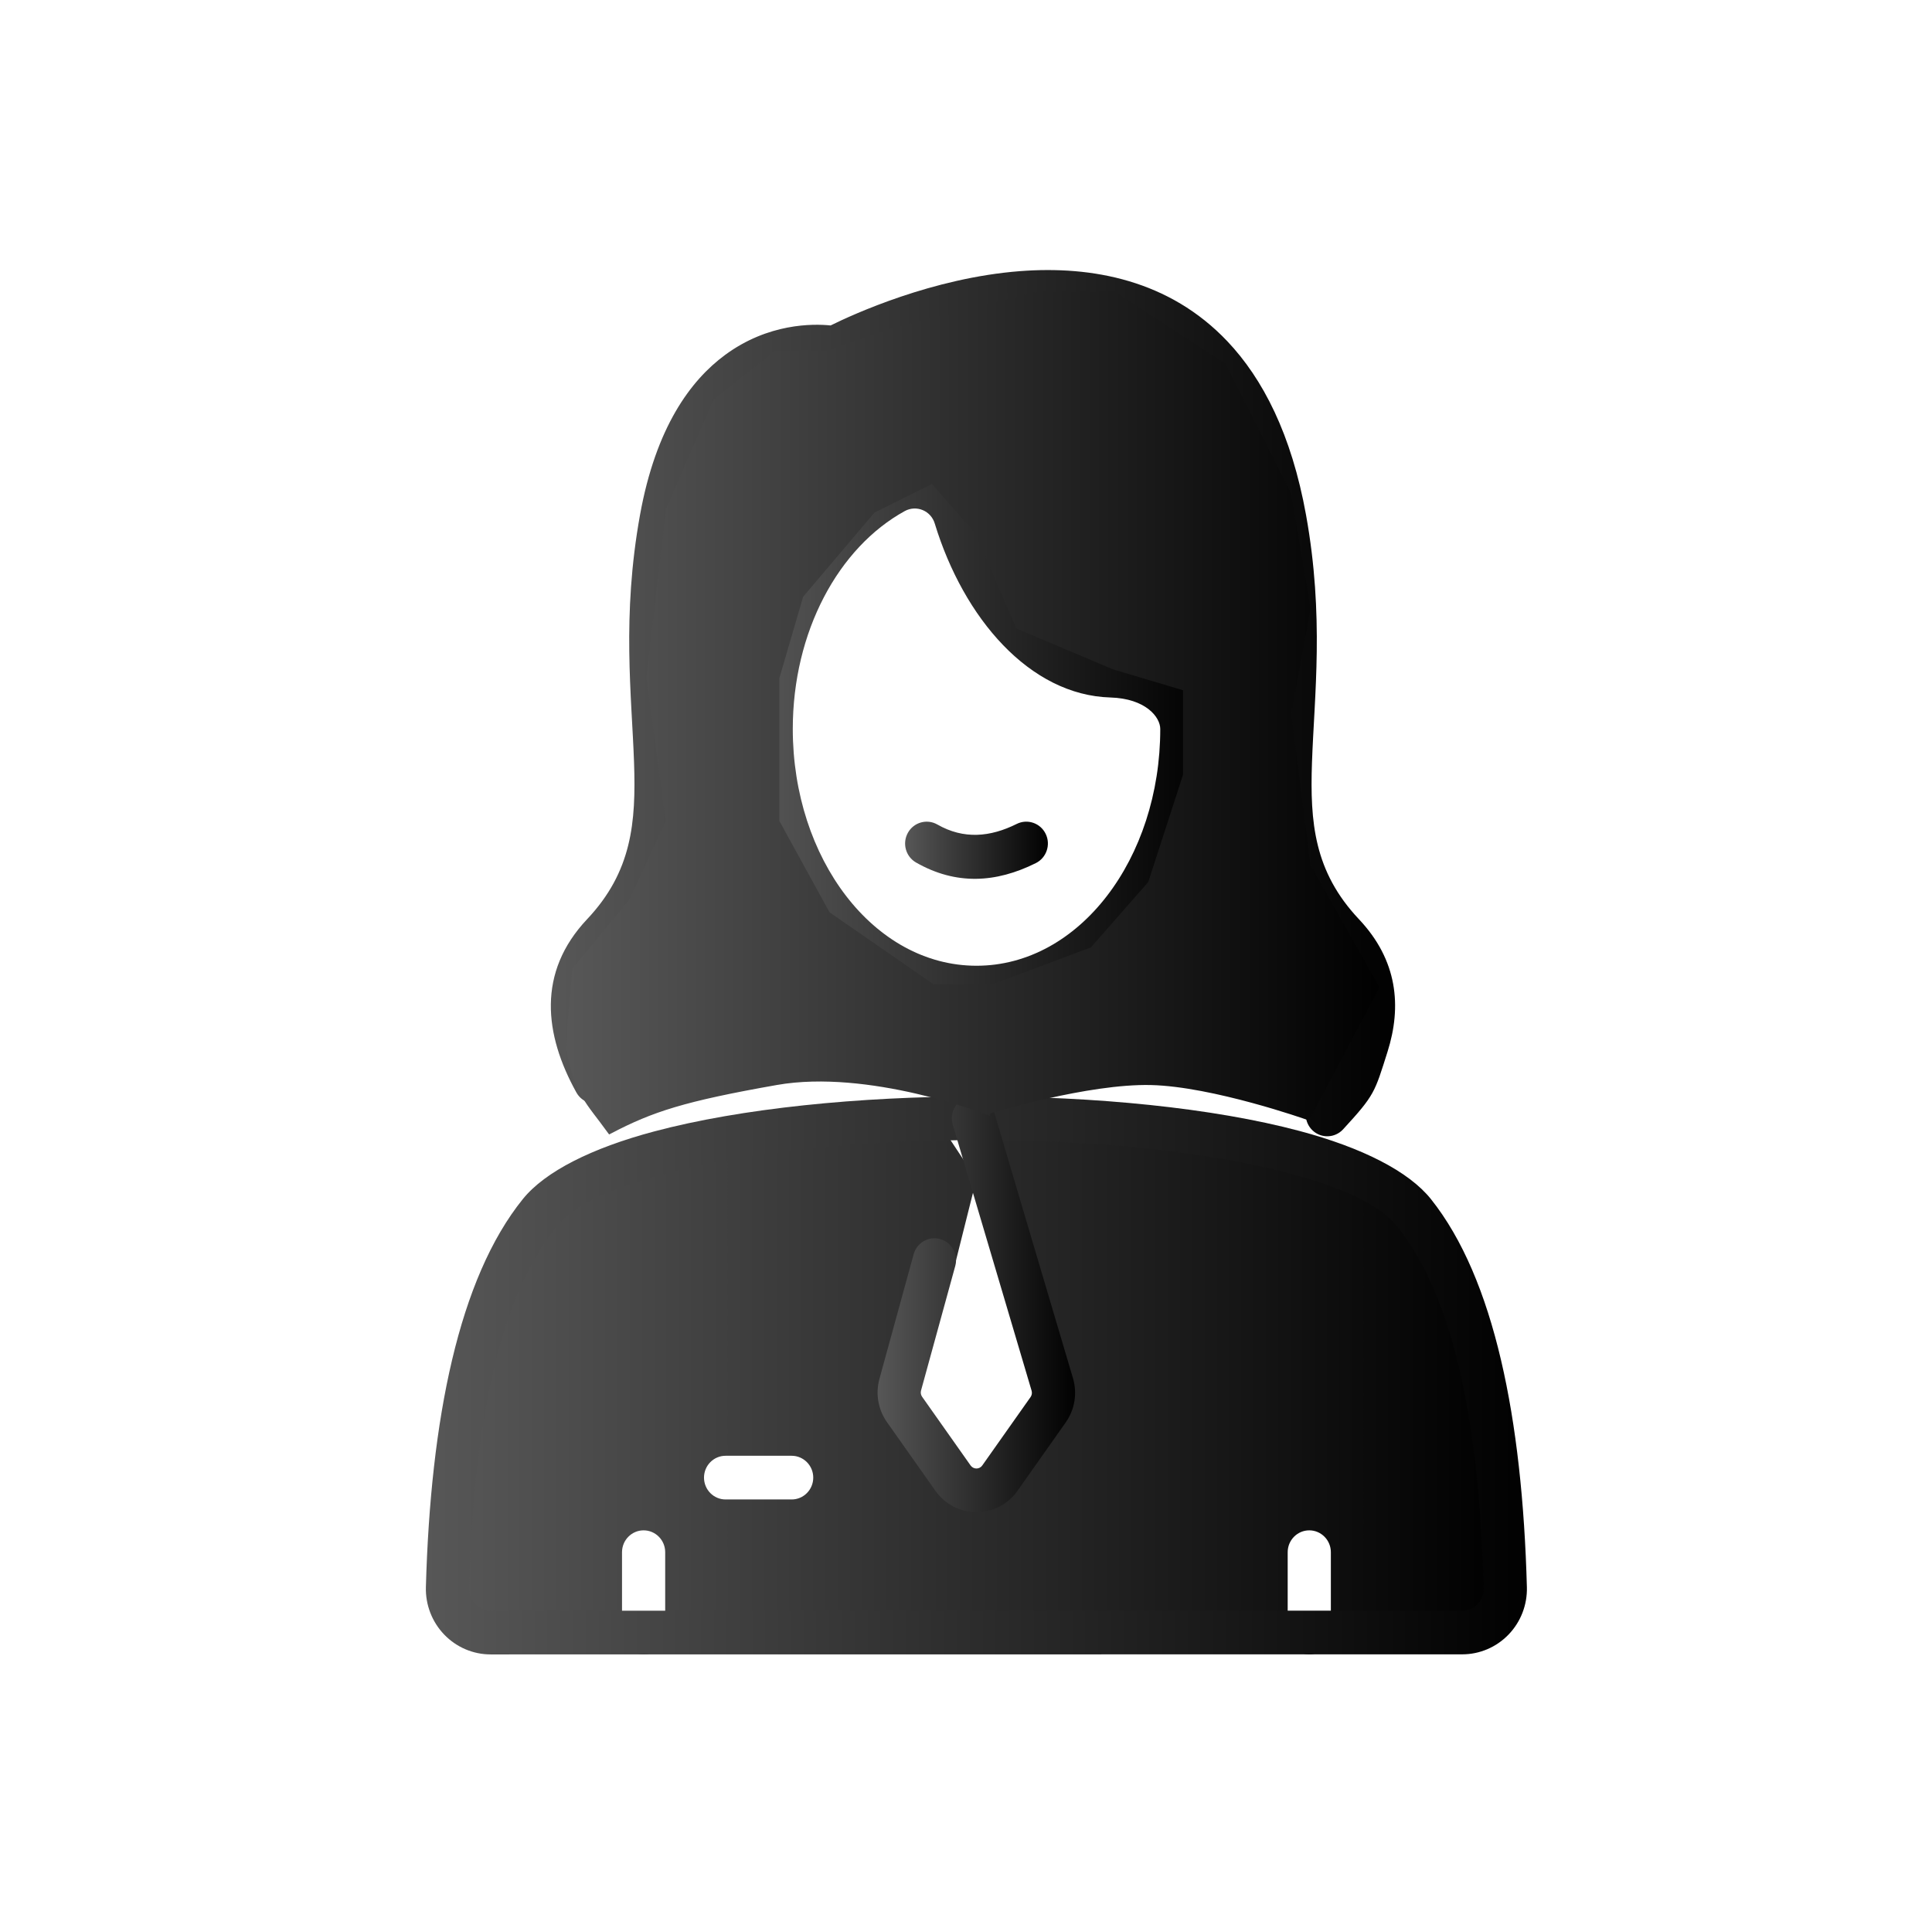 <svg width="93" height="92" viewBox="0 0 93 92" fill="none" xmlns="http://www.w3.org/2000/svg">
<path fill-rule="evenodd" clip-rule="evenodd" d="M29.558 51.562C28.473 49.608 28.068 47.502 29.766 45.702C32.373 42.937 32.718 40.109 32.599 36.644C32.493 33.538 32.003 29.874 32.853 25.168C33.478 21.704 34.756 19.797 36.125 18.787C38.002 17.403 39.954 17.783 39.954 17.783C40.191 17.832 40.437 17.796 40.652 17.681C40.652 17.681 44.7 15.501 49.256 15.149C52.145 14.926 55.261 15.436 57.582 17.886C59.067 19.455 60.214 21.795 60.823 25.168C61.673 29.873 61.184 33.537 61.078 36.644C60.959 40.109 61.303 42.937 63.911 45.701C65.16 47.026 65.276 48.523 64.81 49.995C64.428 51.199 64.445 51.502 63.13 52.934C62.739 53.359 62.764 54.025 63.184 54.42C63.604 54.815 64.262 54.79 64.653 54.365C66.177 52.705 66.165 52.605 66.789 50.637C67.484 48.444 67.276 46.224 65.414 44.25C63.254 41.959 63.057 39.588 63.154 36.717C63.265 33.487 63.751 29.681 62.868 24.789C62.167 20.907 60.792 18.238 59.083 16.432C56.292 13.485 52.572 12.784 49.097 13.053C44.885 13.378 41.069 15.13 39.983 15.667C39.126 15.58 36.976 15.557 34.901 17.088C33.236 18.316 31.57 20.576 30.808 24.789C29.925 29.68 30.41 33.487 30.521 36.717C30.619 39.588 30.422 41.959 28.262 44.25C25.842 46.816 26.199 49.806 27.745 52.592C28.026 53.098 28.66 53.278 29.161 52.994C29.66 52.71 29.838 52.069 29.558 51.562Z" fill="url(#paint0_linear_240_14800)"/>
<path fill-rule="evenodd" clip-rule="evenodd" d="M42.569 22.751C42.568 22.751 42.567 22.751 42.566 22.752C38.781 24.832 36.084 29.563 36.084 35.093C36.084 42.6 41.046 48.594 47.007 48.594C52.968 48.594 57.93 42.601 57.93 35.093C57.93 33.941 56.92 31.576 53.511 31.476C50.415 31.385 48.094 28.223 46.985 24.589C46.719 23.698 46.067 22.97 45.211 22.613C44.354 22.255 43.384 22.306 42.569 22.751L42.569 22.751ZM43.556 24.601C43.822 24.456 44.138 24.44 44.417 24.556C44.697 24.672 44.909 24.91 44.996 25.203C44.997 25.205 44.998 25.207 44.998 25.209C46.389 29.766 49.568 33.464 53.45 33.577C55.148 33.627 55.851 34.519 55.851 35.093C55.851 41.329 51.956 46.491 47.006 46.491C42.056 46.491 38.162 41.329 38.162 35.093C38.162 30.414 40.354 26.361 43.556 24.601Z" fill="url(#paint1_linear_240_14800)"/>
<path fill-rule="evenodd" clip-rule="evenodd" d="M23.172 65.669L25.157 59.734L31.114 55.778L45.5 54.5L47 56.767L46.007 60.724L44.021 67.648L47 72.594L50.971 67.648L47 53.8L56.929 54.789L64.871 56.767L68.843 59.734L71.821 69.626V78.529H64.063V74.723C64.063 74.143 63.597 73.671 63.024 73.671C62.45 73.671 61.985 74.143 61.985 74.723V78.529H32.02V74.723C32.02 74.143 31.555 73.671 30.981 73.671C30.407 73.671 29.942 74.143 29.942 74.723V78.529H22.178L21.186 72.594L23.172 65.669ZM29.942 78.529V78.593C29.942 79.173 30.407 79.644 30.981 79.644C31.555 79.644 32.02 79.173 32.02 78.593V78.529H29.942ZM61.985 78.529V78.593C61.985 79.173 62.45 79.644 63.024 79.644C63.597 79.644 64.063 79.173 64.063 78.593V78.529H61.985ZM38.108 72.184H34.927C34.353 72.184 33.888 71.713 33.888 71.132C33.888 70.553 34.353 70.081 34.927 70.081H38.108C38.681 70.081 39.147 70.553 39.147 71.132C39.147 71.713 38.681 72.184 38.108 72.184Z" fill="url(#paint2_linear_240_14800)"/>
<path fill-rule="evenodd" clip-rule="evenodd" d="M44.097 41.522C46.019 42.619 47.94 42.507 49.862 41.55C50.376 41.293 50.589 40.662 50.335 40.142C50.082 39.621 49.459 39.407 48.943 39.663C47.668 40.298 46.394 40.419 45.119 39.691C44.619 39.406 43.984 39.585 43.703 40.09C43.421 40.596 43.597 41.237 44.097 41.522L44.097 41.522Z" fill="url(#paint3_linear_240_14800)"/>
<path fill-rule="evenodd" clip-rule="evenodd" d="M23.619 79.644C31.893 79.644 62.114 79.644 70.387 79.64C71.227 79.64 72.032 79.296 72.618 78.686C73.206 78.076 73.523 77.251 73.499 76.401C73.28 68.311 71.932 61.555 68.884 57.729C67.812 56.385 65.565 55.248 62.559 54.446C58.388 53.333 52.707 52.776 47.024 52.782C41.343 52.788 35.662 53.356 31.491 54.467C28.486 55.267 26.239 56.396 25.168 57.723C22.086 61.539 20.725 68.32 20.501 76.401C20.477 77.253 20.795 78.078 21.383 78.689C21.97 79.3 22.776 79.644 23.619 79.644H23.618L23.619 79.644ZM23.619 77.542C23.338 77.542 23.07 77.427 22.873 77.223C22.678 77.019 22.572 76.745 22.58 76.461V76.46C22.788 68.944 23.913 62.603 26.778 59.053C27.657 57.965 29.557 57.157 32.021 56.501C36.051 55.426 41.539 54.89 47.027 54.884C52.514 54.878 58.001 55.404 62.029 56.478C64.49 57.135 66.388 57.947 67.265 59.047C70.101 62.608 71.216 68.931 71.42 76.459V76.46C71.429 76.743 71.323 77.017 71.128 77.219C70.933 77.423 70.666 77.537 70.386 77.537H70.386C62.113 77.541 31.892 77.541 23.619 77.541V77.542Z" fill="url(#paint4_linear_240_14800)"/>
<path fill-rule="evenodd" clip-rule="evenodd" d="M43.98 60.381L42.333 66.379C42.137 67.094 42.27 67.858 42.695 68.461L45.029 71.768C45.484 72.413 46.22 72.796 47.002 72.796C47.786 72.796 48.521 72.414 48.977 71.768C49.76 70.658 50.758 69.244 51.3 68.476C51.735 67.858 51.864 67.072 51.649 66.346L47.852 53.532C47.688 52.976 47.108 52.66 46.559 52.826C46.009 52.993 45.697 53.579 45.861 54.136L49.658 66.95C49.688 67.053 49.67 67.166 49.608 67.254L47.284 70.546C47.22 70.639 47.115 70.694 47.002 70.694C46.891 70.694 46.786 70.639 46.72 70.546L44.387 67.24C44.327 67.153 44.307 67.044 44.335 66.942C44.336 66.942 45.983 60.943 45.983 60.943C46.136 60.384 45.812 59.804 45.26 59.649C44.706 59.493 44.133 59.821 43.98 60.38L43.98 60.381Z" fill="url(#paint5_linear_240_14800)"/>
<path d="M27.396 50.481C27.842 52.689 28.321 52.978 29.366 54.42C31.374 53.374 32.898 52.872 37.367 52.084C41.837 51.296 47.5 53.5 47.5 53.5L47.701 47.537H44.895L39.817 44.022L37.367 39.561V32.621L38.525 28.656L42 24.555L44.895 23.114L47.078 25.592L49.038 30.143L53.626 32.081L57.1 33.117V37.308L55.407 42.535L52.601 45.734L47.79 47.537L47.701 53.435C47.701 53.435 52.353 52.011 55.407 52.084C58.418 52.156 62.935 53.755 62.935 53.755L66.231 47.537L62.935 41.679L62 34.334L62.935 29.287L62 23.79L58.882 17.616L53.626 14.191H49.973L43.113 15.904L39.817 17.03H37.367L34.472 19.328L32.2 24.555L31.265 32.621L32.2 39.561L30.419 43.391L27.701 46.68L27.479 49.114L27.396 50.481Z" fill="url(#paint6_linear_240_14800)" stroke="url(#paint7_linear_240_14800)" stroke-width="0.3"/>
<defs>
<linearGradient id="paint0_linear_240_14800" x1="26.516" y1="33.844" x2="67.155" y2="33.844" gradientUnits="userSpaceOnUse">
<stop stop-color="#575757"/>
<stop offset="1" stop-color="#010101"/>
</linearGradient>
<linearGradient id="paint1_linear_240_14800" x1="36.084" y1="35.481" x2="57.93" y2="35.481" gradientUnits="userSpaceOnUse">
<stop stop-color="#575757"/>
<stop offset="1" stop-color="#010101"/>
</linearGradient>
<linearGradient id="paint2_linear_240_14800" x1="21.186" y1="66.718" x2="71.821" y2="66.718" gradientUnits="userSpaceOnUse">
<stop stop-color="#575757"/>
<stop offset="1" stop-color="#010101"/>
</linearGradient>
<linearGradient id="paint3_linear_240_14800" x1="43.568" y1="40.93" x2="50.442" y2="40.93" gradientUnits="userSpaceOnUse">
<stop stop-color="#575757"/>
<stop offset="1" stop-color="#010101"/>
</linearGradient>
<linearGradient id="paint4_linear_240_14800" x1="20.5" y1="66.209" x2="73.5" y2="66.209" gradientUnits="userSpaceOnUse">
<stop stop-color="#575757"/>
<stop offset="1" stop-color="#010101"/>
</linearGradient>
<linearGradient id="paint5_linear_240_14800" x1="42.244" y1="62.786" x2="51.751" y2="62.786" gradientUnits="userSpaceOnUse">
<stop stop-color="#575757"/>
<stop offset="1" stop-color="#010101"/>
</linearGradient>
<linearGradient id="paint6_linear_240_14800" x1="27.396" y1="34.299" x2="66.231" y2="34.299" gradientUnits="userSpaceOnUse">
<stop stop-color="#575757"/>
<stop offset="1" stop-color="#010101"/>
</linearGradient>
<linearGradient id="paint7_linear_240_14800" x1="27.396" y1="34.299" x2="66.231" y2="34.299" gradientUnits="userSpaceOnUse">
<stop stop-color="#575757"/>
<stop offset="1" stop-color="#010101"/>
</linearGradient>
</defs>
</svg>
